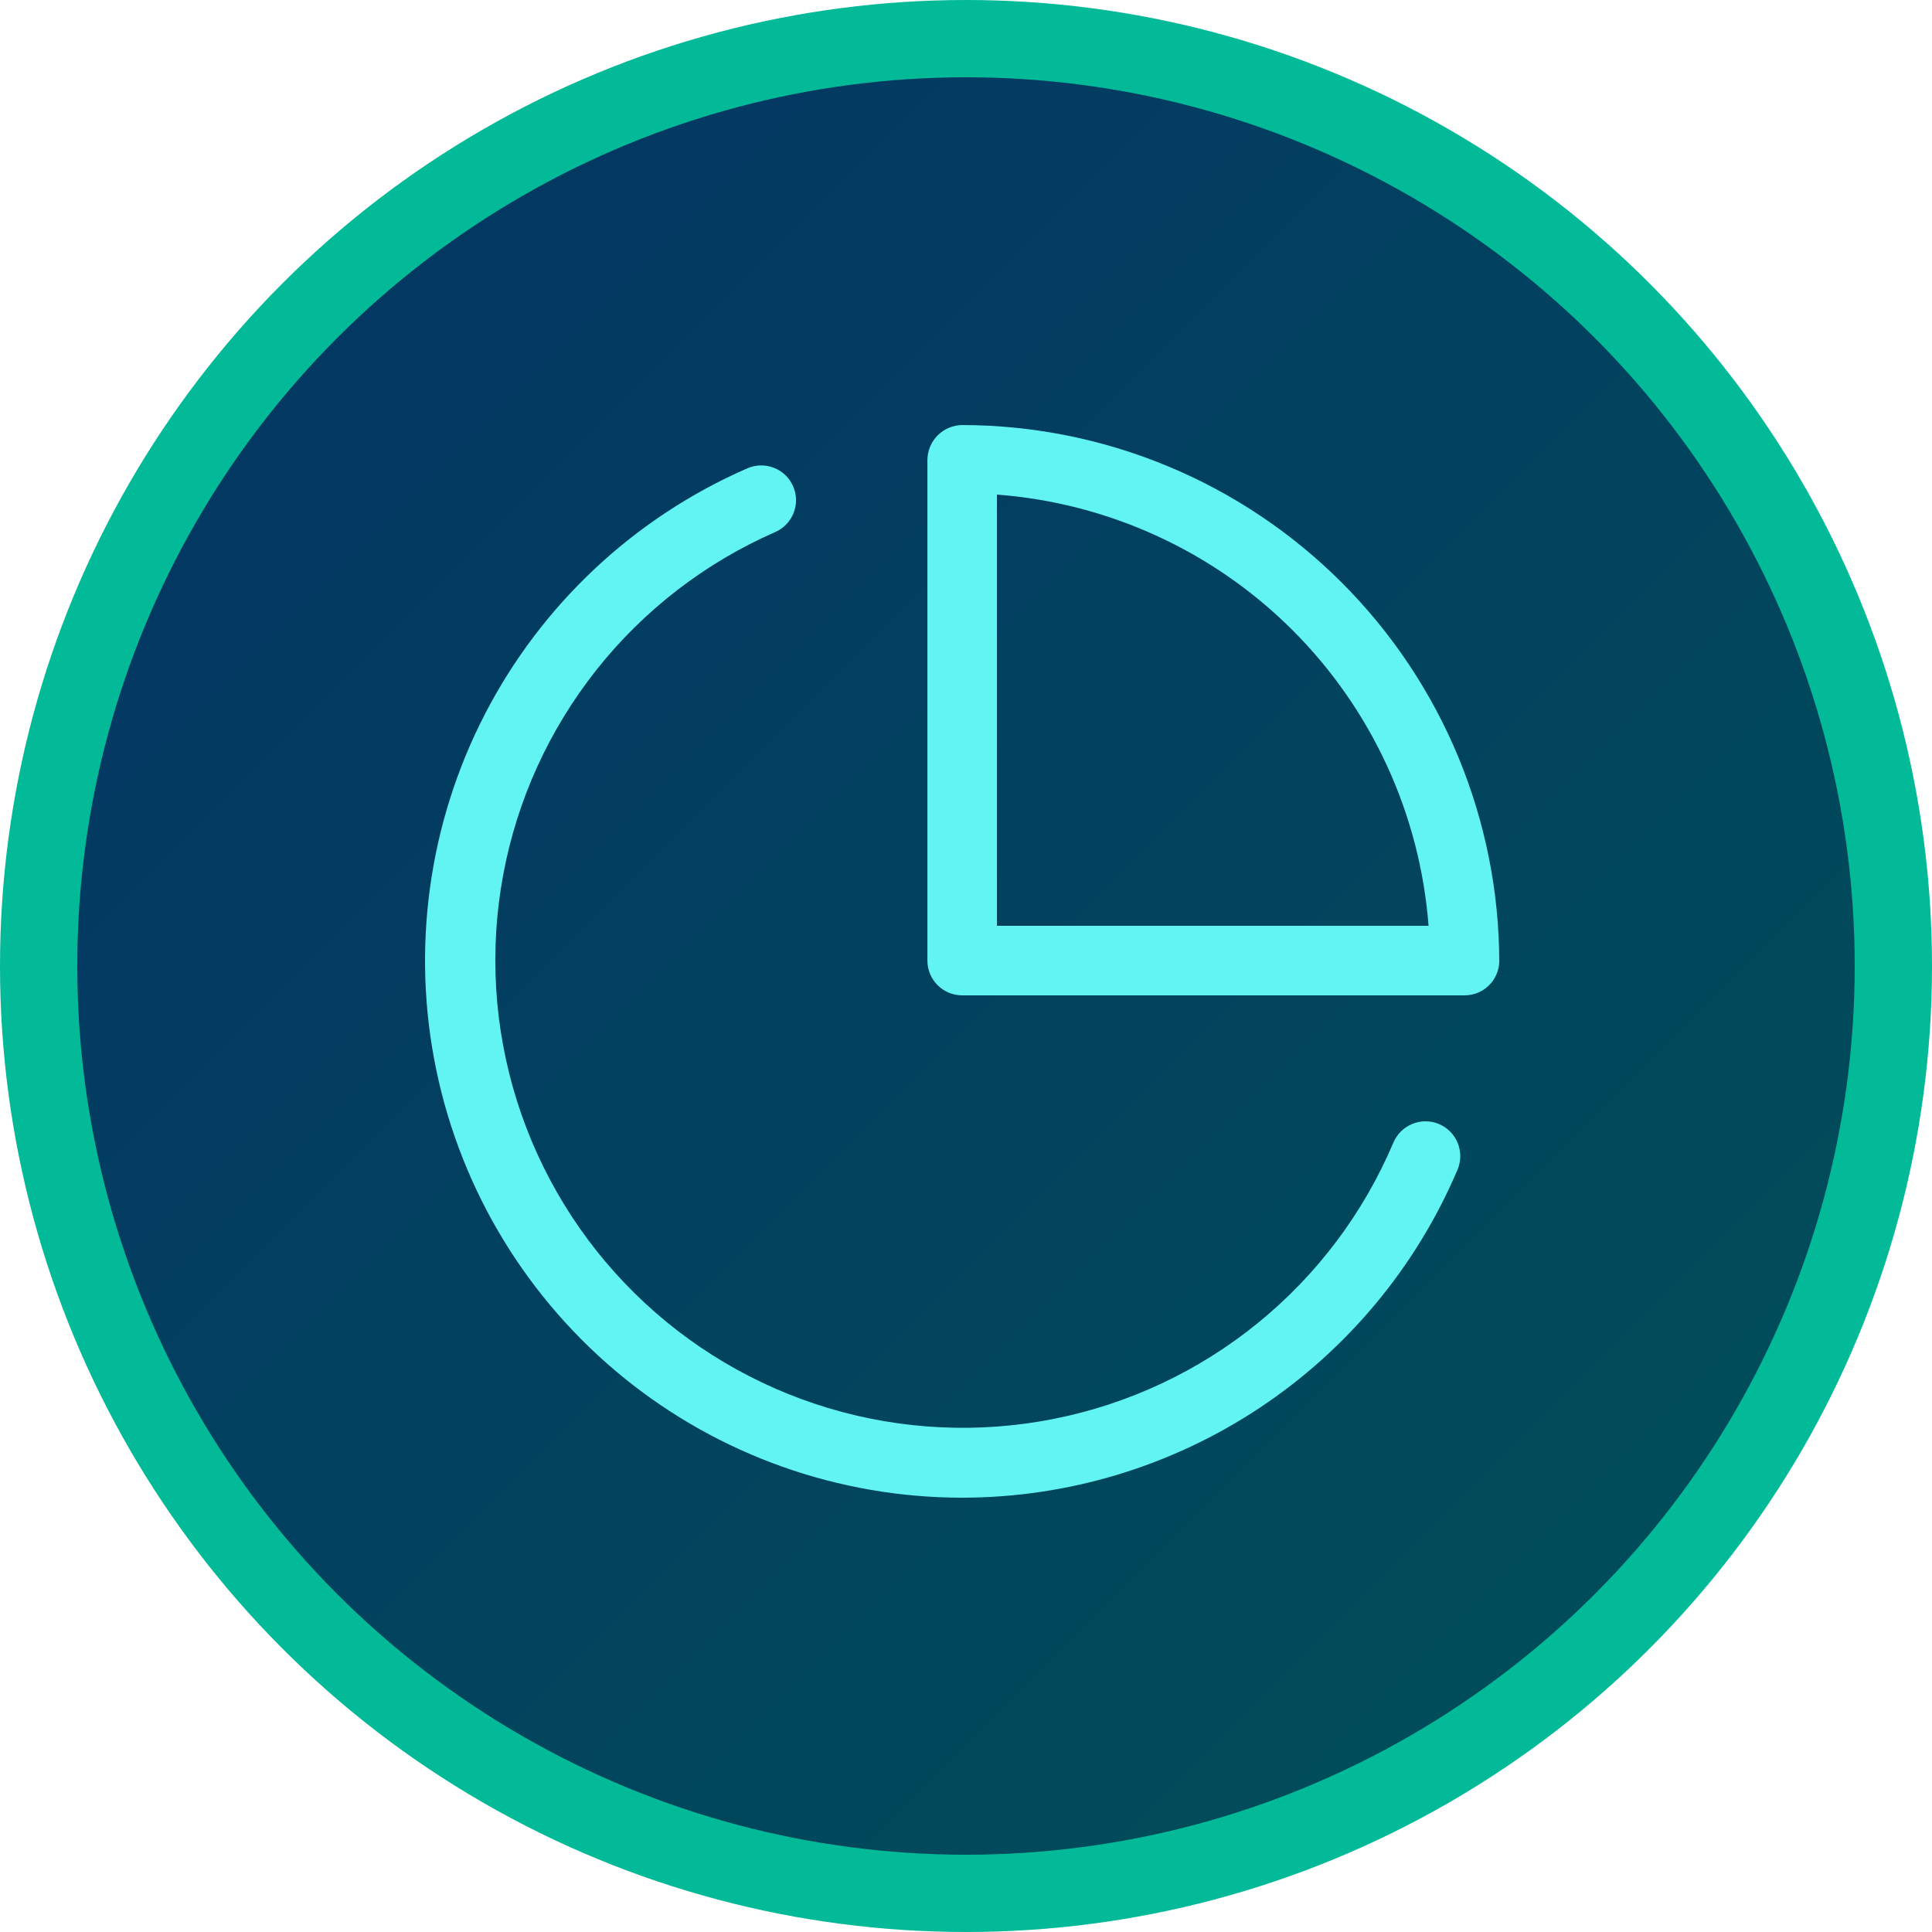<svg width="50" height="50" viewBox="0 0 50 50" fill="none" xmlns="http://www.w3.org/2000/svg">
<circle cx="25" cy="25" r="24" fill="url(#paint0_linear_6244_4168)" stroke="#02B998" stroke-width="2"/>
<path d="M24.901 38.76C21.707 38.76 18.611 37.661 16.133 35.647C13.655 33.632 11.946 30.826 11.293 27.7C10.641 24.574 11.085 21.318 12.55 18.481C14.016 15.643 16.414 13.397 19.341 12.12C19.56 12.025 19.808 12.02 20.03 12.107C20.252 12.194 20.431 12.366 20.526 12.585C20.622 12.804 20.626 13.052 20.539 13.274C20.452 13.496 20.28 13.675 20.061 13.77C18.252 14.563 16.664 15.787 15.437 17.335C14.21 18.883 13.38 20.708 13.021 22.65C12.661 24.593 12.783 26.593 13.375 28.478C13.967 30.363 15.011 32.074 16.417 33.462C17.822 34.85 19.546 35.873 21.438 36.441C23.33 37.009 25.332 37.105 27.27 36.721C29.208 36.338 31.022 35.485 32.554 34.239C34.087 32.992 35.291 31.389 36.061 29.57C36.154 29.35 36.33 29.176 36.552 29.086C36.773 28.996 37.021 28.997 37.241 29.09C37.461 29.183 37.635 29.359 37.725 29.581C37.815 29.802 37.814 30.05 37.721 30.27C36.654 32.783 34.871 34.928 32.596 36.437C30.32 37.946 27.652 38.754 24.921 38.76H24.901Z" fill="#62F3F3"/>
<path d="M37.901 25.76H24.901C24.662 25.76 24.433 25.665 24.265 25.496C24.096 25.328 24.001 25.099 24.001 24.86V11.9C24.004 11.662 24.099 11.435 24.267 11.267C24.436 11.098 24.663 11.003 24.901 11C28.586 11.005 32.118 12.471 34.724 15.077C37.33 17.683 38.796 21.215 38.801 24.9C38.791 25.132 38.691 25.351 38.524 25.511C38.356 25.671 38.133 25.76 37.901 25.76ZM25.801 23.96H36.971C36.75 21.072 35.502 18.359 33.453 16.311C31.404 14.264 28.689 13.019 25.801 12.8V23.96Z" fill="#62F3F3"/>
<defs>
<linearGradient id="paint0_linear_6244_4168" x1="0" y1="0" x2="50" y2="50" gradientUnits="userSpaceOnUse">
<stop stop-color="#043266"/>
<stop offset="1" stop-color="#005257"/>
</linearGradient>
</defs>
</svg>
